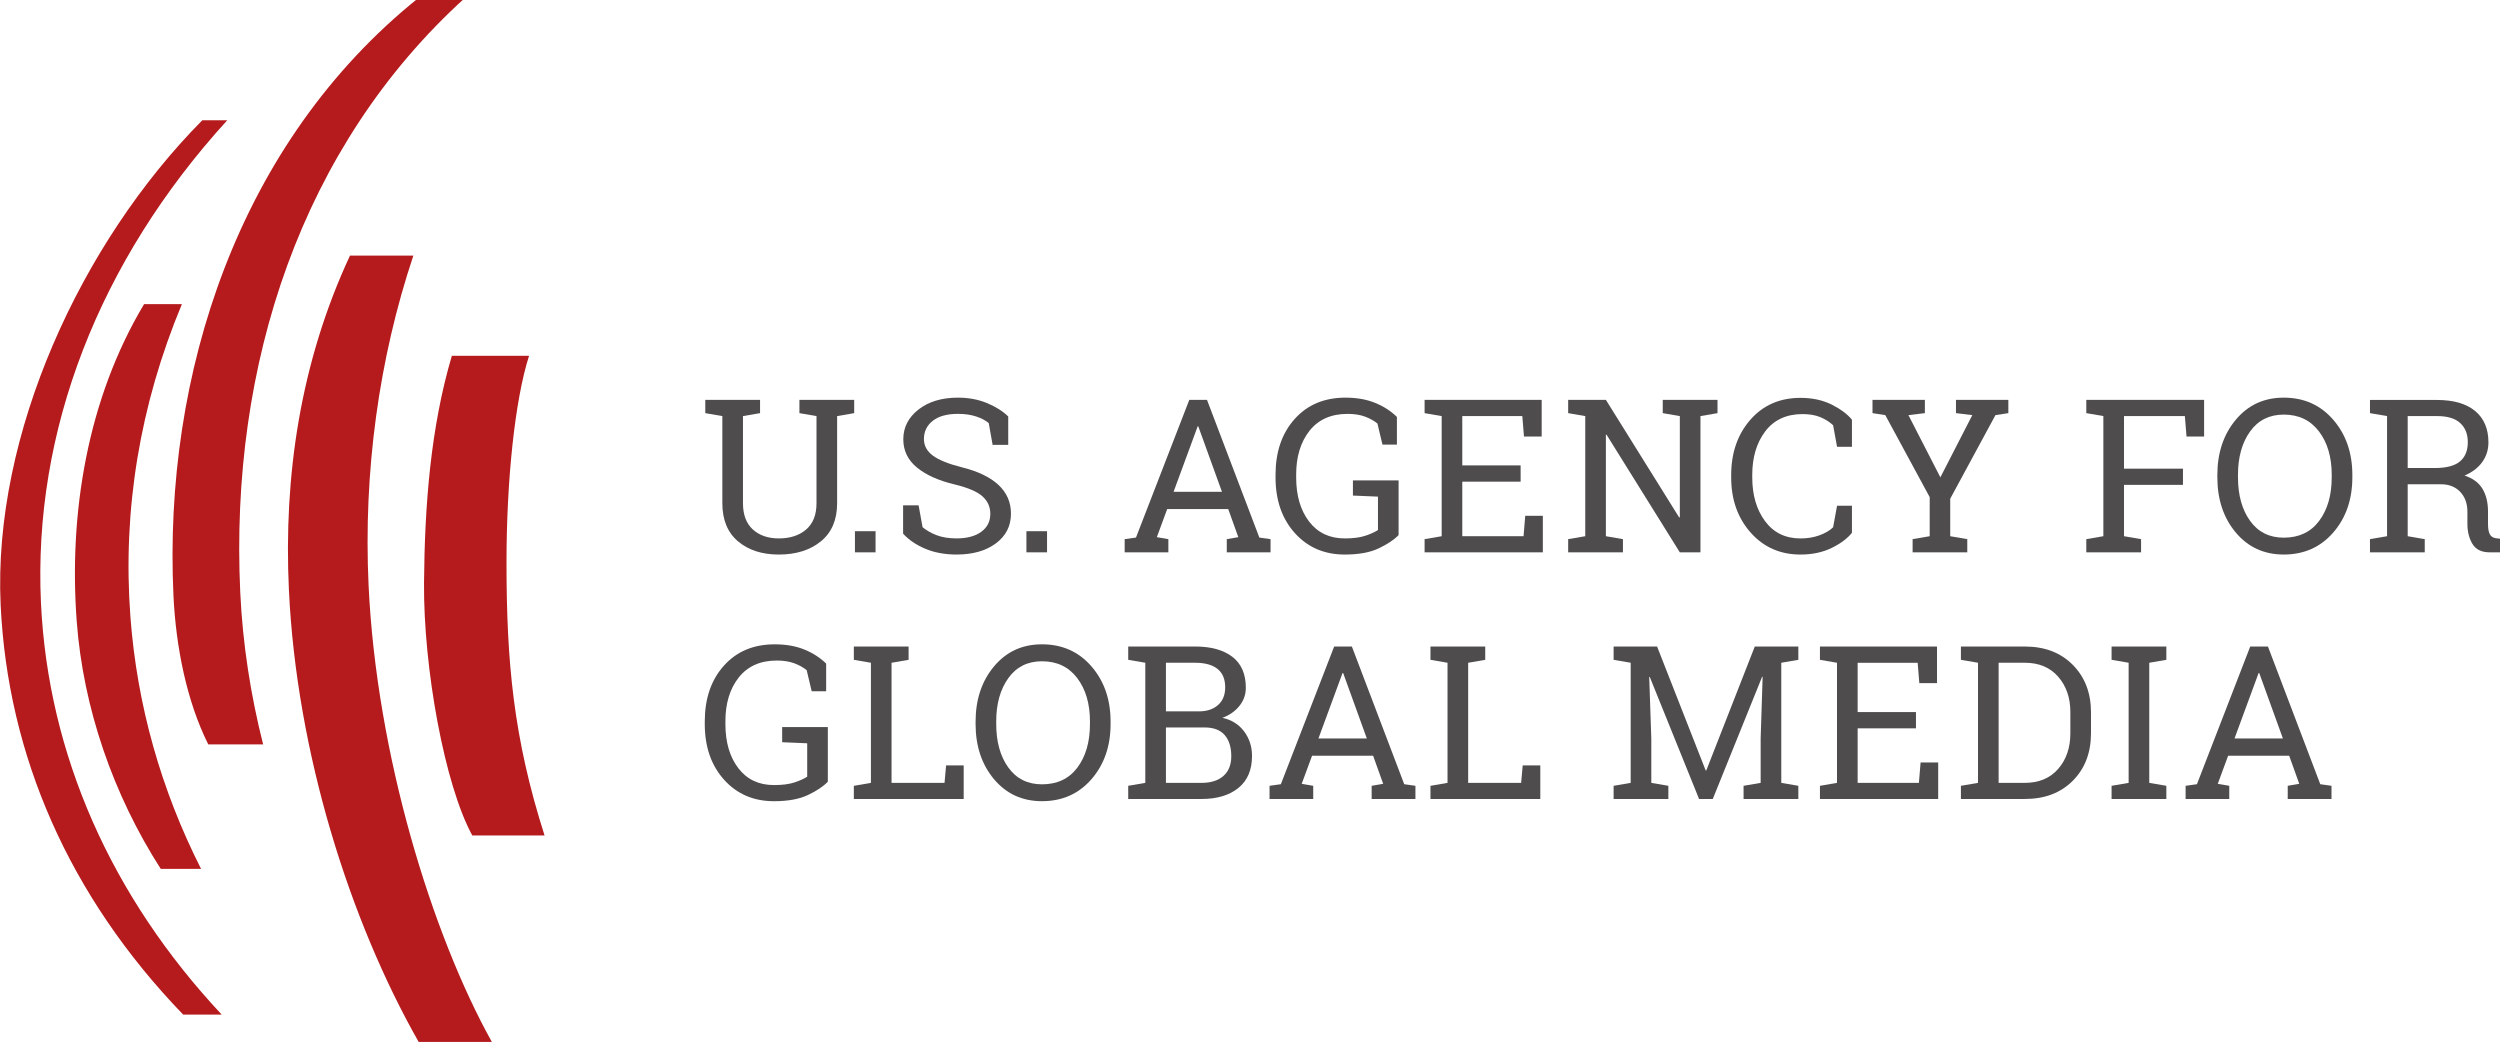 <?xml version="1.0" encoding="UTF-8" standalone="no"?>
<!-- Created with Inkscape (http://www.inkscape.org/) -->

<svg
   width="122.048mm"
   height="50.976mm"
   viewBox="0 0 122.048 50.976"
   version="1.1"
   id="svg11249"
   inkscape:version="1.2.2 (b0a8486541, 2022-12-01)"
   sodipodi:docname="Logo of the U.S. Agency for Global Media.svg"
   xmlns:inkscape="http://www.inkscape.org/namespaces/inkscape"
   xmlns:sodipodi="http://sodipodi.sourceforge.net/DTD/sodipodi-0.dtd"
   xmlns="http://www.w3.org/2000/svg"
   xmlns:svg="http://www.w3.org/2000/svg">
  <sodipodi:namedview
     id="namedview11251"
     pagecolor="#ffffff"
     bordercolor="#000000"
     borderopacity="0.25"
     inkscape:showpageshadow="2"
     inkscape:pageopacity="0.0"
     inkscape:pagecheckerboard="0"
     inkscape:deskcolor="#d1d1d1"
     inkscape:document-units="mm"
     showgrid="false"
     inkscape:zoom="0.84495118"
     inkscape:cx="164.50654"
     inkscape:cy="136.10254"
     inkscape:window-width="1920"
     inkscape:window-height="1011"
     inkscape:window-x="0"
     inkscape:window-y="0"
     inkscape:window-maximized="1"
     inkscape:current-layer="layer1" />
  <defs
     id="defs11246">
    <clipPath
       clipPathUnits="userSpaceOnUse"
       id="clipPath10202">
      <path
         d="m 24,466.207 h 113.793 v 47.386 H 24 Z"
         id="path10200" />
    </clipPath>
  </defs>
  <g
     inkscape:label="Layer 1"
     inkscape:groupmode="layer"
     id="layer1"
     transform="translate(-73.462,-110.32)">
    <g
       id="g10196"
       transform="matrix(1.076,0,0,-1.076,47.278,662.824)">
      <g
         id="g10198"
         clip-path="url(#clipPath10202)">
        <g
           id="g10204"
           transform="translate(30.252,485.487)">
          <path
             d="M 0,0 C -0.365,4.857 0.432,9.626 2.335,14.193 H 0.619 C -1.957,9.889 -2.804,4.692 -2.436,-0.207 -2.141,-4.13 -0.785,-8.061 1.376,-11.429 H 3.205 C 1.39,-7.842 0.302,-4.005 0,0"
             style="fill:#b51b1d;fill-opacity:1;fill-rule:nonzero;stroke:none"
             id="path10206" />
        </g>
        <g
           id="g10208"
           transform="translate(43.346,513.593)">
          <path
             d="m 0,0 c -8.202,-6.565 -11.613,-17.116 -11.141,-27.147 0.107,-2.269 0.589,-4.765 1.579,-6.74 h 2.489 c -0.569,2.248 -0.928,4.561 -1.038,6.901 C -8.596,-16.675 -5.34,-6.74 2.105,0 Z"
             style="fill:#b51b1d;fill-opacity:1;fill-rule:nonzero;stroke:none"
             id="path10210" />
        </g>
        <g
           id="g10212"
           transform="translate(41.058,486.916)">
          <path
             d="m 0,0 c -0.242,5.148 0.469,10.299 2.032,14.968 h -2.876 c -2.253,-4.84 -3.015,-10.001 -2.772,-15.16 0.35,-7.434 2.778,-15.043 5.887,-20.517 H 5.592 C 2.875,-15.824 0.362,-7.685 0,0"
             style="fill:#b51b1d;fill-opacity:1;fill-rule:nonzero;stroke:none"
             id="path10214" />
        </g>
        <g
           id="g10216"
           transform="translate(48.339,497.338)">
          <path
             d="m 0,0 h -3.503 c -0.967,-3.261 -1.234,-6.812 -1.263,-10.288 -0.033,-3.877 0.94,-9.201 2.19,-11.477 h 3.279 c -1.416,4.434 -1.727,7.887 -1.727,12.398 0,3.747 0.389,7.401 1.024,9.367"
             style="fill:#b51b1d;fill-opacity:1;fill-rule:nonzero;stroke:none"
             id="path10218" />
        </g>
        <g
           id="g10220"
           transform="translate(34.645,508.023)">
          <path
             d="m 0,0 h -1.132 c -5.503,-5.553 -9.513,-14.27 -9.149,-21.995 0.321,-6.816 3.096,-13.208 8.281,-18.582 h 1.749 c -5.001,5.342 -7.876,11.786 -8.201,18.68 C -8.819,-14.1 -5.813,-6.376 0,0"
             style="fill:#b51b1d;fill-opacity:1;fill-rule:nonzero;stroke:none"
             id="path10222" />
        </g>
        <g
           id="g10224"
           transform="translate(58.819,495.338)">
          <path
             d="M 0,0 V -0.603 L -0.775,-0.737 V -4.69 c 0,-0.523 0.149,-0.919 0.447,-1.191 0.298,-0.27 0.69,-0.406 1.179,-0.406 0.512,0 0.926,0.135 1.24,0.404 0.313,0.27 0.47,0.667 0.47,1.193 v 3.953 L 1.786,-0.603 V 0 H 3.497 4.271 V -0.603 L 3.497,-0.737 V -4.69 c 0,-0.751 -0.245,-1.327 -0.734,-1.727 -0.49,-0.401 -1.127,-0.602 -1.912,-0.602 -0.764,0 -1.382,0.201 -1.854,0.602 -0.472,0.4 -0.708,0.976 -0.708,1.727 v 3.953 l -0.774,0.134 V 0 h 0.774 z"
             style="fill:#4f4c4d;fill-opacity:1;fill-rule:nonzero;stroke:none"
             id="path10226" />
        </g>
        <path
           d="m 64.06,488.42 h -0.936 v 0.96 h 0.936 z"
           style="fill:#4f4c4d;fill-opacity:1;fill-rule:nonzero;stroke:none"
           id="path10228" />
        <g
           id="g10230"
           transform="translate(70.079,493.295)">
          <path
             d="m 0,0 h -0.708 l -0.176,0.988 c -0.142,0.121 -0.332,0.221 -0.57,0.3 -0.238,0.079 -0.513,0.119 -0.827,0.119 -0.497,0 -0.879,-0.106 -1.145,-0.317 -0.266,-0.21 -0.399,-0.485 -0.399,-0.824 0,-0.301 0.136,-0.552 0.406,-0.753 0.271,-0.201 0.709,-0.377 1.314,-0.53 0.728,-0.18 1.282,-0.447 1.661,-0.798 0.378,-0.352 0.568,-0.787 0.568,-1.307 0,-0.557 -0.228,-1.006 -0.682,-1.345 -0.455,-0.339 -1.05,-0.508 -1.784,-0.508 -0.533,0 -1.006,0.087 -1.419,0.261 -0.413,0.174 -0.75,0.402 -1.009,0.685 v 1.287 h 0.703 l 0.18,-0.993 c 0.181,-0.149 0.396,-0.271 0.646,-0.366 0.25,-0.095 0.55,-0.142 0.899,-0.142 0.471,0 0.844,0.099 1.118,0.299 0.274,0.2 0.411,0.471 0.411,0.813 0,0.317 -0.118,0.582 -0.356,0.796 -0.237,0.213 -0.657,0.393 -1.259,0.539 -0.732,0.174 -1.304,0.431 -1.716,0.77 -0.411,0.339 -0.617,0.765 -0.617,1.278 0,0.542 0.229,0.992 0.689,1.352 0.459,0.359 1.056,0.539 1.791,0.539 0.485,0 0.926,-0.083 1.324,-0.249 C -0.56,1.727 -0.241,1.525 0,1.288 Z"
             style="fill:#4f4c4d;fill-opacity:1;fill-rule:nonzero;stroke:none"
             id="path10232" />
        </g>
        <path
           d="m 71.84,488.42 h -0.936 v 0.96 h 0.936 z"
           style="fill:#4f4c4d;fill-opacity:1;fill-rule:nonzero;stroke:none"
           id="path10234" />
        <g
           id="g10236"
           transform="translate(77.581,491.166)">
          <path
             d="M 0,0 H 2.195 L 1.121,2.97 H 1.093 Z m -2.219,-2.148 0.513,0.072 2.419,6.248 H 1.516 L 3.892,-2.076 4.4,-2.148 V -2.747 H 2.414 v 0.599 l 0.523,0.09 -0.457,1.274 h -2.77 l -0.47,-1.274 0.523,-0.09 v -0.599 h -1.982 z"
             style="fill:#4f4c4d;fill-opacity:1;fill-rule:nonzero;stroke:none"
             id="path10238" />
        </g>
        <g
           id="g10240"
           transform="translate(87.79,489.203)">
          <path
             d="m 0,0 c -0.203,-0.212 -0.502,-0.413 -0.898,-0.601 -0.396,-0.189 -0.911,-0.283 -1.544,-0.283 -0.925,0 -1.68,0.325 -2.265,0.974 -0.584,0.65 -0.876,1.492 -0.876,2.528 v 0.114 c 0,1.043 0.289,1.887 0.867,2.533 0.578,0.647 1.347,0.97 2.307,0.97 0.513,0 0.964,-0.08 1.352,-0.241 0.388,-0.159 0.715,-0.371 0.981,-0.634 V 4.106 H -0.732 L -0.96,5.061 c -0.155,0.126 -0.342,0.231 -0.563,0.313 -0.22,0.083 -0.484,0.124 -0.791,0.124 -0.748,0 -1.323,-0.256 -1.728,-0.767 C -4.445,4.219 -4.647,3.556 -4.647,2.742 V 2.618 c 0,-0.826 0.196,-1.495 0.587,-2.005 0.391,-0.51 0.93,-0.765 1.618,-0.765 0.376,0 0.686,0.04 0.926,0.119 0.241,0.079 0.434,0.166 0.58,0.261 V 1.744 L -2.072,1.792 V 2.481 H 0 Z"
             style="fill:#4f4c4d;fill-opacity:1;fill-rule:nonzero;stroke:none"
             id="path10242" />
        </g>
        <g
           id="g10244"
           transform="translate(88.97,488.419)">
          <path
             d="m 0,0 v 0.598 l 0.775,0.134 v 5.45 L 0,6.315 V 6.919 H 5.312 V 5.256 H 4.509 L 4.433,6.182 H 1.71 V 3.944 H 4.357 V 3.208 H 1.71 V 0.732 H 4.49 L 4.566,1.659 H 5.365 V 0 Z"
             style="fill:#4f4c4d;fill-opacity:1;fill-rule:nonzero;stroke:none"
             id="path10246" />
        </g>
        <g
           id="g10248"
           transform="translate(102.26,495.338)">
          <path
             d="M 0,0 V -0.603 L -0.774,-0.737 V -6.919 H -1.71 l -3.327,5.341 -0.028,-0.009 v -4.6 l 0.774,-0.133 v -0.599 h -2.485 v 0.599 l 0.775,0.133 v 5.45 l -0.775,0.134 V 0 h 0.775 0.936 l 3.326,-5.336 0.029,0.009 v 4.59 l -0.775,0.134 V 0 h 1.711 z"
             style="fill:#4f4c4d;fill-opacity:1;fill-rule:nonzero;stroke:none"
             id="path10250" />
        </g>
        <g
           id="g10252"
           transform="translate(111.668,494.735)">
          <path
             d="M 0,0 -0.746,-0.09 0.703,-2.913 2.152,-0.09 1.411,0 V 0.603 H 3.787 V 0 L 3.202,-0.09 1.15,-3.882 v -1.702 l 0.774,-0.133 v -0.598 h -2.48 v 0.598 l 0.775,0.133 v 1.773 L -1.796,-0.09 -2.376,0 V 0.603 H 0 Z"
             style="fill:#4f4c4d;fill-opacity:1;fill-rule:nonzero;stroke:none"
             id="path10254" />
        </g>
        <g
           id="g10256"
           transform="translate(118.992,489.018)">
          <path
             d="M 0,0 0.774,0.133 V 5.584 L 0,5.717 V 6.32 H 5.345 V 4.657 H 4.547 L 4.472,5.584 H 1.711 V 3.198 H 4.386 V 2.462 H 1.711 V 0.133 L 2.485,0 V -0.598 H 0 Z"
             style="fill:#4f4c4d;fill-opacity:1;fill-rule:nonzero;stroke:none"
             id="path10258" />
        </g>
        <g
           id="g10260"
           transform="translate(130.127,491.936)">
          <path
             d="M 0,0 C 0,0.805 -0.193,1.461 -0.578,1.969 -0.963,2.478 -1.496,2.733 -2.177,2.733 -2.829,2.733 -3.338,2.477 -3.704,1.967 -4.07,1.457 -4.253,0.802 -4.253,0 v -0.109 c 0,-0.811 0.183,-1.471 0.549,-1.979 0.366,-0.509 0.875,-0.763 1.527,-0.763 0.691,0 1.227,0.253 1.606,0.76 C -0.19,-1.583 0,-0.923 0,-0.109 Z m 0.936,-0.109 c 0,-1.007 -0.289,-1.844 -0.867,-2.509 -0.578,-0.665 -1.327,-0.998 -2.246,-0.998 -0.893,0 -1.618,0.333 -2.176,0.998 -0.557,0.665 -0.836,1.502 -0.836,2.509 v 0.1 c 0,1.004 0.279,1.84 0.836,2.508 0.558,0.669 1.283,1.003 2.176,1.003 0.919,0 1.668,-0.334 2.246,-1.003 0.578,-0.668 0.867,-1.504 0.867,-2.508 z"
             style="fill:#4f4c4d;fill-opacity:1;fill-rule:nonzero;stroke:none"
             id="path10262" />
        </g>
        <g
           id="g10264"
           transform="translate(133.574,492.245)">
          <path
             d="m 0,0 h 1.23 c 0.523,0 0.903,0.1 1.141,0.299 0.238,0.2 0.356,0.492 0.356,0.875 0,0.364 -0.113,0.652 -0.342,0.864 C 2.157,2.251 1.804,2.357 1.325,2.357 H 0 Z M 1.325,3.088 C 2.08,3.088 2.657,2.922 3.06,2.587 3.462,2.253 3.663,1.779 3.663,1.165 3.663,0.829 3.57,0.531 3.383,0.271 3.196,0.011 2.928,-0.193 2.58,-0.342 2.957,-0.466 3.228,-0.666 3.395,-0.946 3.561,-1.224 3.644,-1.567 3.644,-1.976 v -0.556 c 0,-0.213 0.028,-0.37 0.081,-0.471 0.054,-0.101 0.143,-0.161 0.266,-0.18 L 4.22,-3.212 V -3.825 H 3.715 c -0.363,0 -0.623,0.127 -0.776,0.38 -0.154,0.253 -0.23,0.561 -0.23,0.922 v 0.537 c 0,0.377 -0.11,0.679 -0.329,0.907 -0.218,0.229 -0.511,0.343 -0.879,0.343 H 0 v -2.358 l 0.774,-0.133 v -0.598 h -2.485 v 0.598 l 0.775,0.133 V 2.357 L -1.711,2.49 v 0.598 h 0.775 z"
             style="fill:#4f4c4d;fill-opacity:1;fill-rule:nonzero;stroke:none"
             id="path10266" />
        </g>
        <g
           id="g10268"
           transform="translate(61.894,478.012)">
          <path
             d="m 0,0 c -0.203,-0.212 -0.502,-0.413 -0.898,-0.601 -0.396,-0.189 -0.911,-0.283 -1.544,-0.283 -0.926,0 -1.68,0.325 -2.265,0.974 -0.584,0.65 -0.876,1.492 -0.876,2.528 v 0.114 c 0,1.042 0.289,1.887 0.867,2.532 0.578,0.647 1.347,0.97 2.307,0.97 0.513,0 0.964,-0.08 1.352,-0.24 0.388,-0.16 0.715,-0.371 0.981,-0.634 V 4.105 H -0.732 L -0.96,5.061 C -1.115,5.187 -1.303,5.292 -1.523,5.374 -1.743,5.456 -2.007,5.498 -2.314,5.498 -3.062,5.498 -3.637,5.241 -4.042,4.73 -4.445,4.219 -4.647,3.556 -4.647,2.742 V 2.618 c 0,-0.826 0.196,-1.495 0.587,-2.005 0.391,-0.51 0.93,-0.765 1.618,-0.765 0.376,0 0.686,0.04 0.926,0.119 0.241,0.079 0.434,0.166 0.58,0.261 V 1.744 L -2.072,1.792 V 2.48 H 0 Z"
             style="fill:#4f4c4d;fill-opacity:1;fill-rule:nonzero;stroke:none"
             id="path10270" />
        </g>
        <g
           id="g10272"
           transform="translate(63.074,477.228)">
          <path
             d="M 0,0 V 0.598 L 0.775,0.732 V 6.181 L 0,6.315 V 6.918 H 0.775 1.711 2.485 V 6.315 L 1.711,6.181 V 0.732 H 4.115 L 4.186,1.525 H 4.984 V 0 Z"
             style="fill:#4f4c4d;fill-opacity:1;fill-rule:nonzero;stroke:none"
             id="path10274" />
        </g>
        <g
           id="g10276"
           transform="translate(73.787,480.745)">
          <path
             d="M 0,0 C 0,0.805 -0.192,1.461 -0.578,1.969 -0.963,2.477 -1.496,2.732 -2.177,2.732 -2.829,2.732 -3.338,2.477 -3.704,1.967 -4.07,1.457 -4.253,0.801 -4.253,0 v -0.109 c 0,-0.811 0.183,-1.471 0.549,-1.979 0.366,-0.509 0.875,-0.763 1.527,-0.763 0.691,0 1.227,0.253 1.607,0.76 0.38,0.507 0.57,1.167 0.57,1.982 z m 0.936,-0.109 c 0,-1.008 -0.289,-1.844 -0.867,-2.509 -0.578,-0.665 -1.327,-0.998 -2.246,-0.998 -0.893,0 -1.618,0.333 -2.176,0.998 -0.557,0.665 -0.836,1.501 -0.836,2.509 v 0.099 c 0,1.005 0.279,1.841 0.836,2.509 0.558,0.668 1.283,1.002 2.176,1.002 0.919,0 1.668,-0.334 2.246,-1.002 C 0.647,1.831 0.936,0.995 0.936,-0.01 Z"
             style="fill:#4f4c4d;fill-opacity:1;fill-rule:nonzero;stroke:none"
             id="path10278" />
        </g>
        <g
           id="g10280"
           transform="translate(77.234,480.474)">
          <path
             d="m 0,0 v -2.514 h 1.615 c 0.428,0 0.76,0.106 0.996,0.316 0.236,0.211 0.354,0.509 0.354,0.896 0,0.405 -0.099,0.724 -0.297,0.955 C 2.47,-0.116 2.166,0 1.758,0 Z M 0,0.732 H 1.563 C 1.899,0.741 2.17,0.841 2.378,1.031 2.585,1.221 2.689,1.484 2.689,1.82 2.689,2.193 2.572,2.473 2.338,2.658 2.103,2.844 1.764,2.936 1.321,2.936 H 0 Z M 1.321,3.673 C 2.043,3.673 2.608,3.517 3.015,3.204 3.422,2.892 3.625,2.425 3.625,1.801 3.625,1.494 3.528,1.219 3.333,0.976 3.138,0.734 2.881,0.554 2.561,0.437 2.976,0.348 3.304,0.144 3.544,-0.176 3.785,-0.496 3.906,-0.868 3.906,-1.293 3.906,-1.927 3.699,-2.41 3.288,-2.744 2.876,-3.078 2.319,-3.245 1.615,-3.245 h -3.326 v 0.598 l 0.775,0.133 v 5.45 l -0.775,0.133 v 0.604 h 0.775 z"
             style="fill:#4f4c4d;fill-opacity:1;fill-rule:nonzero;stroke:none"
             id="path10282" />
        </g>
        <g
           id="g10284"
           transform="translate(84.154,479.975)">
          <path
             d="M 0,0 H 2.195 L 1.121,2.969 H 1.093 Z m -2.219,-2.148 0.513,0.072 2.419,6.248 H 1.516 L 3.892,-2.076 4.4,-2.148 V -2.747 H 2.414 v 0.599 l 0.523,0.09 -0.457,1.274 h -2.77 l -0.47,-1.274 0.523,-0.09 v -0.599 h -1.982 z"
             style="fill:#4f4c4d;fill-opacity:1;fill-rule:nonzero;stroke:none"
             id="path10286" />
        </g>
        <g
           id="g10288"
           transform="translate(89.236,477.228)">
          <path
             d="M 0,0 V 0.598 L 0.774,0.732 V 6.181 L 0,6.315 V 6.918 H 0.774 1.711 2.485 V 6.315 L 1.711,6.181 V 0.732 H 4.114 L 4.185,1.525 H 4.984 V 0 Z"
             style="fill:#4f4c4d;fill-opacity:1;fill-rule:nonzero;stroke:none"
             id="path10290" />
        </g>
        <g
           id="g10292"
           transform="translate(104.307,482.769)">
          <path
             d="M 0,0 -0.023,0.005 -2.262,-5.54 H -2.884 L -5.122,0 -5.146,-0.005 -5.051,-2.804 v -2.005 l 0.774,-0.133 V -5.54 h -2.484 v 0.598 l 0.774,0.133 v 5.45 l -0.774,0.133 v 0.604 h 0.774 1.198 l 2.204,-5.621 h 0.029 l 2.2,5.621 H 1.62 V 0.774 L 0.846,0.641 v -5.45 L 1.62,-4.942 V -5.54 h -2.485 v 0.598 l 0.775,0.133 v 2.005 z"
             style="fill:#4f4c4d;fill-opacity:1;fill-rule:nonzero;stroke:none"
             id="path10294" />
        </g>
        <g
           id="g10296"
           transform="translate(106.907,477.228)">
          <path
             d="M 0,0 V 0.598 L 0.774,0.732 V 6.181 L 0,6.315 V 6.918 H 5.312 V 5.256 H 4.509 L 4.434,6.181 H 1.711 V 3.944 H 4.357 V 3.207 H 1.711 V 0.732 H 4.49 L 4.567,1.658 H 5.365 V 0 Z"
             style="fill:#4f4c4d;fill-opacity:1;fill-rule:nonzero;stroke:none"
             id="path10298" />
        </g>
        <g
           id="g10300"
           transform="translate(115.014,483.41)">
          <path
             d="m 0,0 v -5.45 h 1.188 c 0.64,0 1.144,0.211 1.513,0.632 0.369,0.422 0.554,0.962 0.554,1.62 v 0.956 c 0,0.652 -0.185,1.189 -0.554,1.61 C 2.332,-0.211 1.828,0 1.188,0 Z m 1.188,0.736 c 0.903,0 1.629,-0.277 2.178,-0.833 0.55,-0.556 0.825,-1.274 0.825,-2.155 V -3.198 C 4.191,-4.081 3.916,-4.8 3.366,-5.353 2.817,-5.905 2.091,-6.181 1.188,-6.181 h -2.899 v 0.598 l 0.775,0.133 V 0 l -0.775,0.133 v 0.603 h 0.775 z"
             style="fill:#4f4c4d;fill-opacity:1;fill-rule:nonzero;stroke:none"
             id="path10302" />
        </g>
        <g
           id="g10304"
           transform="translate(120.139,483.543)">
          <path
             d="M 0,0 V 0.603 H 2.485 V 0 L 1.71,-0.133 v -5.45 L 2.485,-5.716 V -6.315 H 0 v 0.599 l 0.774,0.133 v 5.45 z"
             style="fill:#4f4c4d;fill-opacity:1;fill-rule:nonzero;stroke:none"
             id="path10306" />
        </g>
        <g
           id="g10308"
           transform="translate(125.717,479.975)">
          <path
             d="M 0,0 H 2.195 L 1.121,2.969 H 1.093 Z m -2.219,-2.148 0.513,0.072 2.419,6.248 H 1.516 L 3.891,-2.076 4.4,-2.148 V -2.747 H 2.414 v 0.599 l 0.523,0.09 -0.457,1.274 h -2.77 l -0.47,-1.274 0.522,-0.09 v -0.599 h -1.981 z"
             style="fill:#4f4c4d;fill-opacity:1;fill-rule:nonzero;stroke:none"
             id="path10310" />
        </g>
        <g
           id="g10312"
           transform="translate(108.359,493.207)">
          <path
             d="m 0,0 h -0.675 l -0.179,0.978 c -0.155,0.148 -0.347,0.27 -0.573,0.365 -0.226,0.095 -0.497,0.142 -0.811,0.142 -0.734,0 -1.298,-0.261 -1.693,-0.78 -0.395,-0.521 -0.592,-1.182 -0.592,-1.982 v -0.109 c 0,-0.8 0.193,-1.463 0.58,-1.986 0.387,-0.523 0.923,-0.785 1.608,-0.785 0.321,0 0.612,0.049 0.874,0.147 0.262,0.098 0.464,0.218 0.607,0.36 l 0.179,0.978 H 0 v -1.229 c -0.204,-0.256 -0.51,-0.485 -0.917,-0.686 -0.408,-0.2 -0.88,-0.301 -1.418,-0.301 -0.918,0 -1.672,0.332 -2.261,0.997 -0.589,0.664 -0.883,1.499 -0.883,2.505 v 0.1 c 0,1.012 0.29,1.85 0.869,2.513 0.579,0.662 1.337,0.994 2.275,0.994 0.538,0 1.01,-0.103 1.418,-0.306 C -0.51,1.71 -0.204,1.481 0,1.229 Z"
             style="fill:#4f4c4d;fill-opacity:1;fill-rule:nonzero;stroke:none"
             id="path10314" />
        </g>
      </g>
    </g>
  </g>
</svg>
